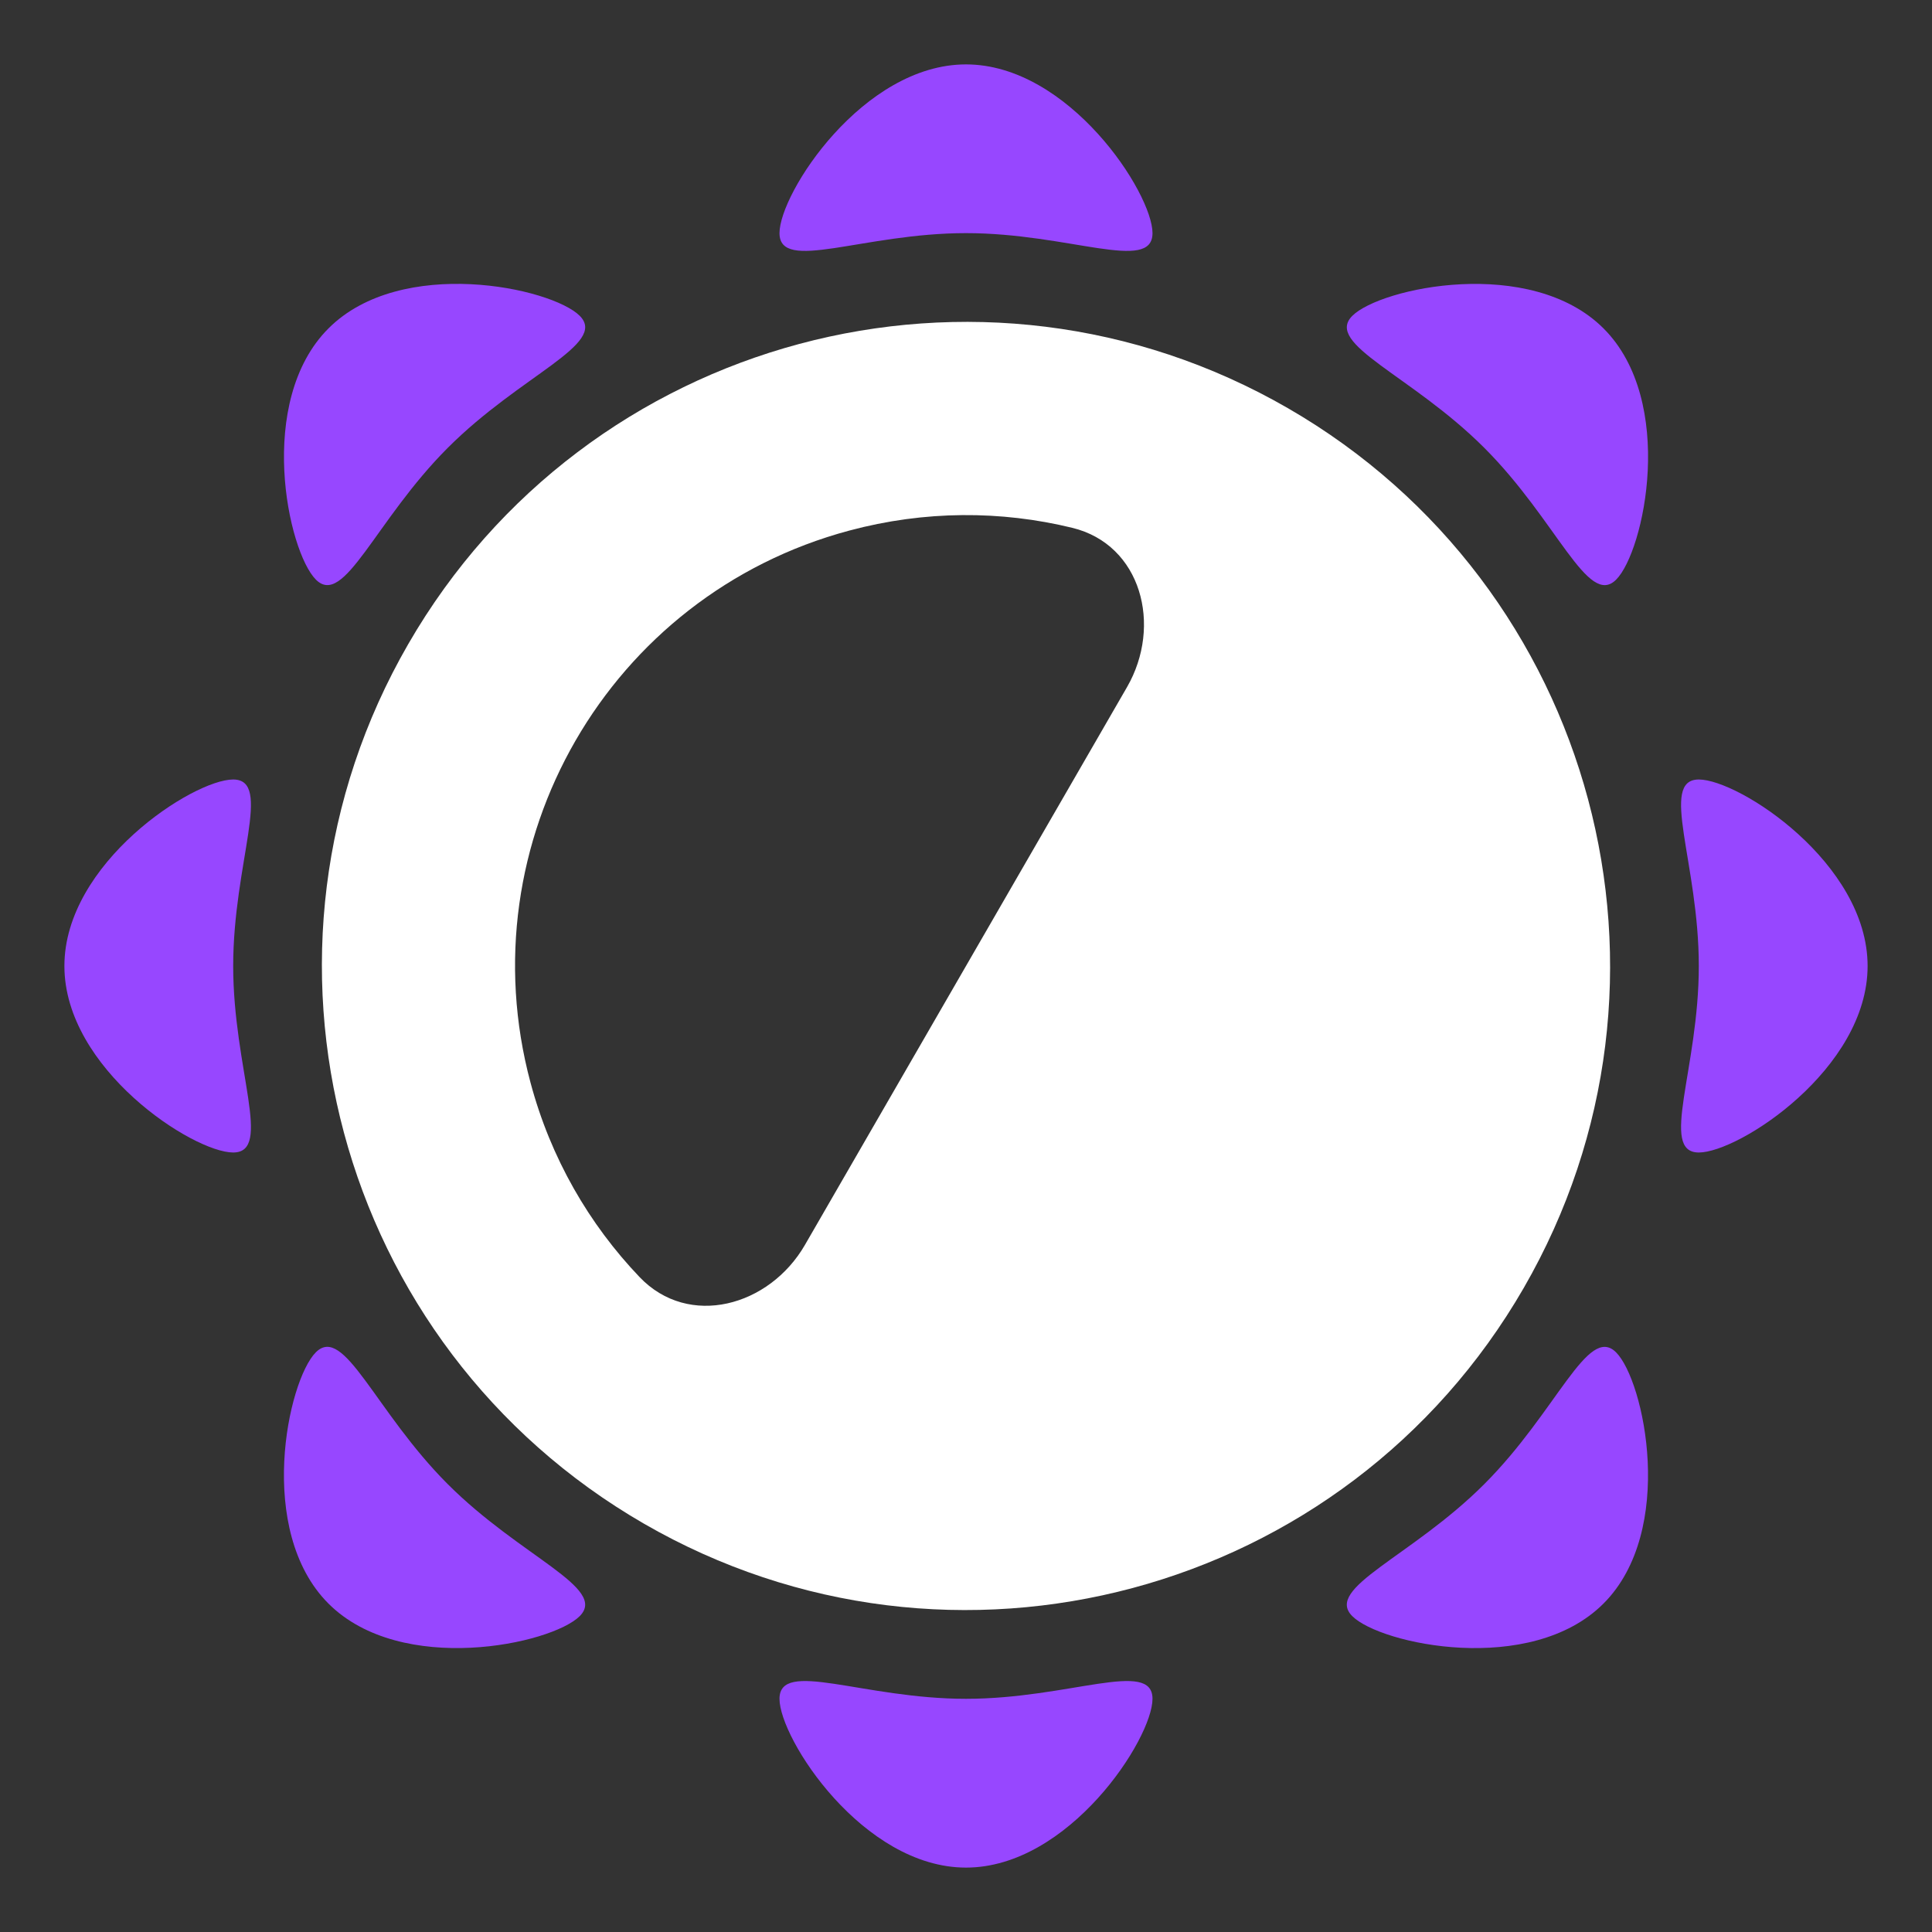 <svg width="30" height="30" viewBox="0 0 30 30" fill="none" xmlns="http://www.w3.org/2000/svg">
<rect x="0" y="0" width="30" height="30" fill="#333333" stroke="none"/>
<path d="M17.896 3.62C17.896 4.241 16.6 3.62 15 3.62C13.4 3.62 12.104 4.241 12.104 3.62C12.104 3 13.4 1 15 1C16.6 1 17.896 3 17.896 3.62Z" fill="#9747FF"/>
<path d="M25.095 9.001C24.656 9.44 24.178 8.084 23.047 6.953C21.915 5.822 20.56 5.344 20.998 4.905C21.437 4.466 23.768 3.969 24.9 5.1C26.031 6.231 25.533 8.563 25.095 9.001Z" fill="#9747FF"/>
<path d="M26.379 17.896C25.759 17.896 26.379 16.6 26.379 15C26.379 13.4 25.759 12.104 26.379 12.104C27 12.104 29 13.4 29 15C29 16.6 27 17.896 26.379 17.896Z" fill="#9747FF"/>
<path d="M20.998 25.095C20.559 24.657 21.915 24.178 23.046 23.047C24.177 21.916 24.655 20.56 25.094 20.999C25.533 21.438 26.03 23.769 24.899 24.9C23.768 26.031 21.436 25.534 20.998 25.095Z" fill="#9747FF"/>
<path d="M12.104 26.379C12.104 25.758 13.4 26.379 15 26.379C16.6 26.379 17.896 25.758 17.896 26.379C17.896 26.999 16.6 29 15 29C13.4 29 12.104 26.999 12.104 26.379Z" fill="#9747FF"/>
<path d="M4.905 20.998C5.344 20.56 5.822 21.915 6.953 23.046C8.085 24.178 9.44 24.656 9.002 25.095C8.563 25.533 6.231 26.031 5.1 24.9C3.969 23.768 4.467 21.437 4.905 20.998Z" fill="#9747FF"/>
<path d="M3.621 12.104C4.241 12.104 3.621 13.4 3.621 15C3.621 16.6 4.241 17.896 3.621 17.896C3 17.896 1 16.6 1 15C1 13.4 3 12.104 3.621 12.104Z" fill="#9747FF"/>
<path d="M9.002 4.904C9.441 5.343 8.085 5.821 6.954 6.953C5.823 8.084 5.345 9.439 4.906 9.001C4.467 8.562 3.97 6.23 5.101 5.099C6.232 3.968 8.564 4.466 9.002 4.904Z" fill="#9747FF"/>
<path fill-rule="evenodd" clip-rule="evenodd" d="M10 23.66C14.783 26.421 20.899 24.782 23.66 20C26.422 15.217 24.783 9.101 20 6.339C15.217 3.578 9.101 5.217 6.34 10C3.578 14.783 5.217 20.898 10 23.66ZM16.65 8.196C17.723 8.457 18.052 9.713 17.5 10.67L12.499 19.331C11.947 20.287 10.695 20.63 9.932 19.831C9.148 19.01 8.552 17.986 8.238 16.812C7.237 13.078 9.453 9.239 13.187 8.239C14.362 7.924 15.546 7.927 16.65 8.196Z" fill="white"/>
</svg>
